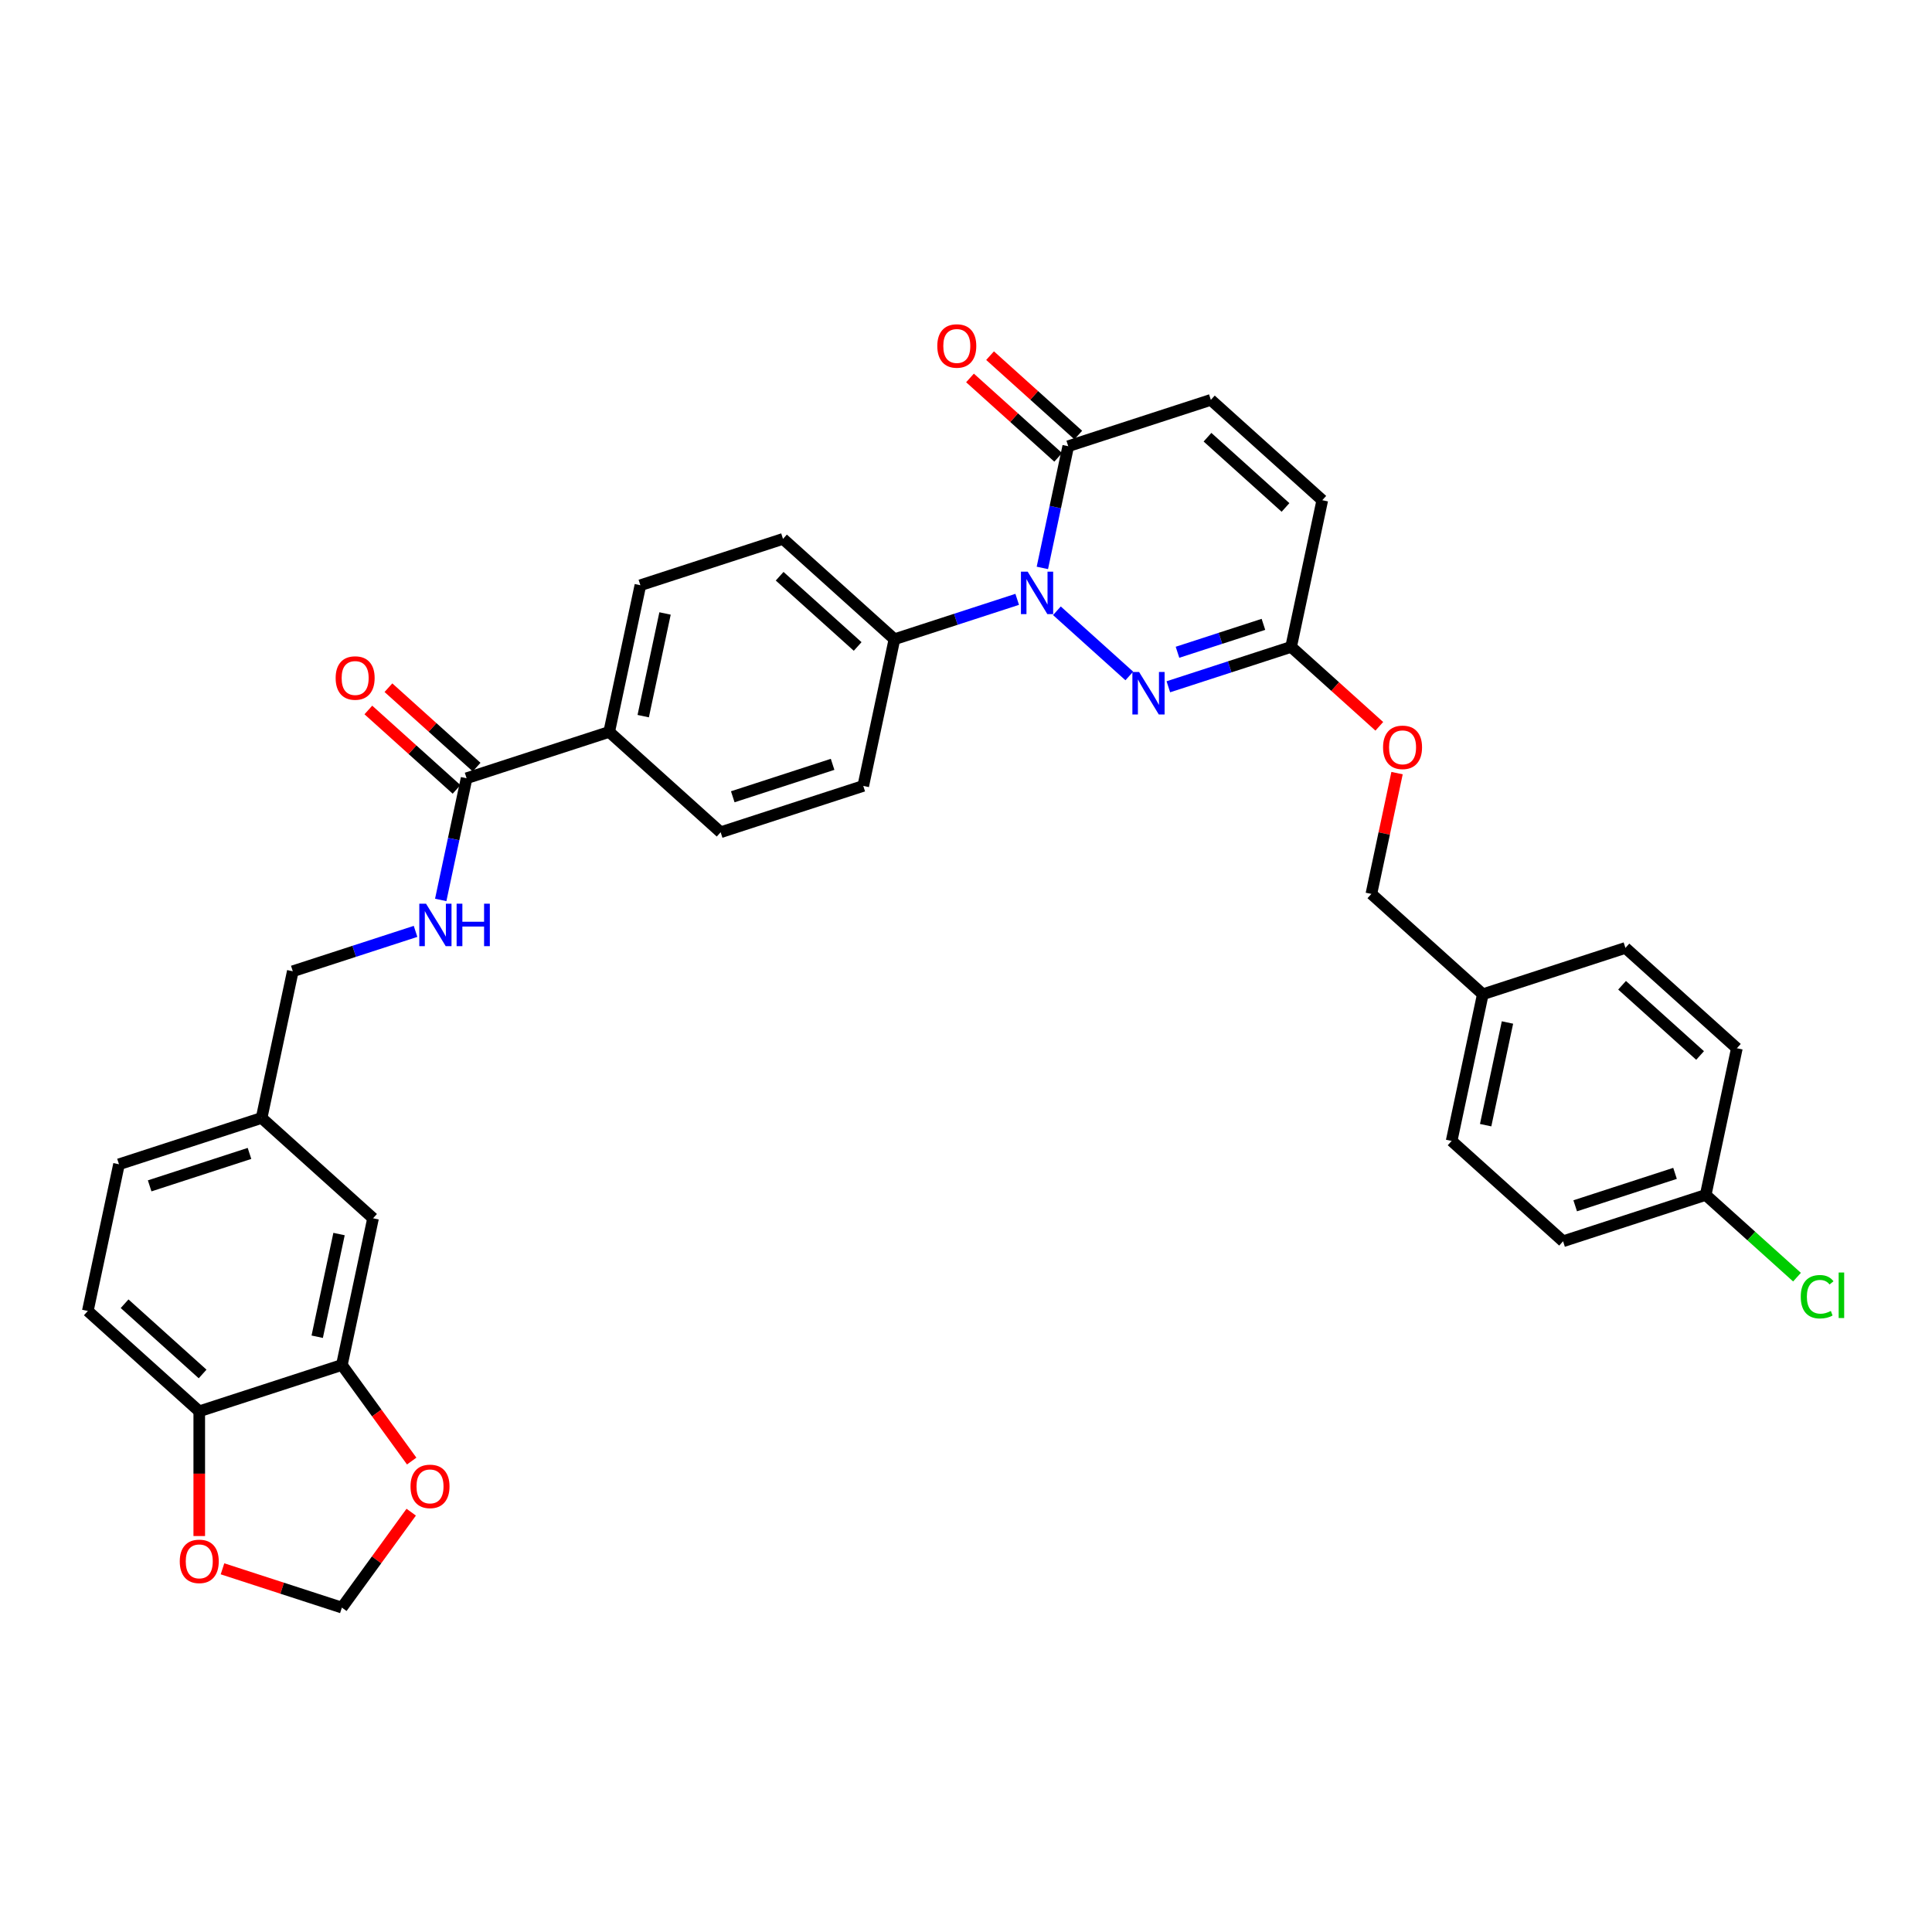 <?xml version='1.0' encoding='iso-8859-1'?>
<svg version='1.1' baseProfile='full'
              xmlns='http://www.w3.org/2000/svg'
                      xmlns:rdkit='http://www.rdkit.org/xml'
                      xmlns:xlink='http://www.w3.org/1999/xlink'
                  xml:space='preserve'
width='1000px' height='1000px' viewBox='0 0 1000 1000'>
<!-- END OF HEADER -->
<rect style='opacity:1.0;fill:#FFFFFF;stroke:none' width='1000' height='1000' x='0' y='0'> </rect>
<path class='bond-0' d='M 547.054,316.133 L 584.527,349.874' style='fill:none;fill-rule:evenodd;stroke:#0000FF;stroke-width:6px;stroke-linecap:butt;stroke-linejoin:miter;stroke-opacity:1' />
<path class='bond-1' d='M 539.526,293.949 L 546.22,262.454' style='fill:none;fill-rule:evenodd;stroke:#0000FF;stroke-width:6px;stroke-linecap:butt;stroke-linejoin:miter;stroke-opacity:1' />
<path class='bond-1' d='M 546.22,262.454 L 552.915,230.959' style='fill:none;fill-rule:evenodd;stroke:#000000;stroke-width:6px;stroke-linecap:butt;stroke-linejoin:miter;stroke-opacity:1' />
<path class='bond-5' d='M 526.501,310.219 L 494.73,320.542' style='fill:none;fill-rule:evenodd;stroke:#0000FF;stroke-width:6px;stroke-linecap:butt;stroke-linejoin:miter;stroke-opacity:1' />
<path class='bond-5' d='M 494.73,320.542 L 462.959,330.865' style='fill:none;fill-rule:evenodd;stroke:#000000;stroke-width:6px;stroke-linecap:butt;stroke-linejoin:miter;stroke-opacity:1' />
<path class='bond-2' d='M 604.735,355.477 L 636.506,345.154' style='fill:none;fill-rule:evenodd;stroke:#0000FF;stroke-width:6px;stroke-linecap:butt;stroke-linejoin:miter;stroke-opacity:1' />
<path class='bond-2' d='M 636.506,345.154 L 668.277,334.831' style='fill:none;fill-rule:evenodd;stroke:#000000;stroke-width:6px;stroke-linecap:butt;stroke-linejoin:miter;stroke-opacity:1' />
<path class='bond-2' d='M 609.469,337.616 L 631.709,330.39' style='fill:none;fill-rule:evenodd;stroke:#0000FF;stroke-width:6px;stroke-linecap:butt;stroke-linejoin:miter;stroke-opacity:1' />
<path class='bond-2' d='M 631.709,330.39 L 653.948,323.164' style='fill:none;fill-rule:evenodd;stroke:#000000;stroke-width:6px;stroke-linecap:butt;stroke-linejoin:miter;stroke-opacity:1' />
<path class='bond-4' d='M 552.915,230.959 L 626.733,206.974' style='fill:none;fill-rule:evenodd;stroke:#000000;stroke-width:6px;stroke-linecap:butt;stroke-linejoin:miter;stroke-opacity:1' />
<path class='bond-14' d='M 558.109,225.191 L 535.283,204.639' style='fill:none;fill-rule:evenodd;stroke:#000000;stroke-width:6px;stroke-linecap:butt;stroke-linejoin:miter;stroke-opacity:1' />
<path class='bond-14' d='M 535.283,204.639 L 512.458,184.087' style='fill:none;fill-rule:evenodd;stroke:#FF0000;stroke-width:6px;stroke-linecap:butt;stroke-linejoin:miter;stroke-opacity:1' />
<path class='bond-14' d='M 547.721,236.727 L 524.896,216.175' style='fill:none;fill-rule:evenodd;stroke:#000000;stroke-width:6px;stroke-linecap:butt;stroke-linejoin:miter;stroke-opacity:1' />
<path class='bond-14' d='M 524.896,216.175 L 502.071,195.623' style='fill:none;fill-rule:evenodd;stroke:#FF0000;stroke-width:6px;stroke-linecap:butt;stroke-linejoin:miter;stroke-opacity:1' />
<path class='bond-17' d='M 668.277,334.831 L 691.102,355.383' style='fill:none;fill-rule:evenodd;stroke:#000000;stroke-width:6px;stroke-linecap:butt;stroke-linejoin:miter;stroke-opacity:1' />
<path class='bond-17' d='M 691.102,355.383 L 713.927,375.935' style='fill:none;fill-rule:evenodd;stroke:#FF0000;stroke-width:6px;stroke-linecap:butt;stroke-linejoin:miter;stroke-opacity:1' />
<path class='bond-35' d='M 668.277,334.831 L 684.414,258.91' style='fill:none;fill-rule:evenodd;stroke:#000000;stroke-width:6px;stroke-linecap:butt;stroke-linejoin:miter;stroke-opacity:1' />
<path class='bond-3' d='M 241.504,402.82 L 315.322,378.835' style='fill:none;fill-rule:evenodd;stroke:#000000;stroke-width:6px;stroke-linecap:butt;stroke-linejoin:miter;stroke-opacity:1' />
<path class='bond-8' d='M 241.504,402.82 L 234.809,434.315' style='fill:none;fill-rule:evenodd;stroke:#000000;stroke-width:6px;stroke-linecap:butt;stroke-linejoin:miter;stroke-opacity:1' />
<path class='bond-8' d='M 234.809,434.315 L 228.115,465.81' style='fill:none;fill-rule:evenodd;stroke:#0000FF;stroke-width:6px;stroke-linecap:butt;stroke-linejoin:miter;stroke-opacity:1' />
<path class='bond-16' d='M 246.697,397.052 L 223.872,376.5' style='fill:none;fill-rule:evenodd;stroke:#000000;stroke-width:6px;stroke-linecap:butt;stroke-linejoin:miter;stroke-opacity:1' />
<path class='bond-16' d='M 223.872,376.5 L 201.047,355.949' style='fill:none;fill-rule:evenodd;stroke:#FF0000;stroke-width:6px;stroke-linecap:butt;stroke-linejoin:miter;stroke-opacity:1' />
<path class='bond-16' d='M 236.31,408.588 L 213.485,388.036' style='fill:none;fill-rule:evenodd;stroke:#000000;stroke-width:6px;stroke-linecap:butt;stroke-linejoin:miter;stroke-opacity:1' />
<path class='bond-16' d='M 213.485,388.036 L 190.66,367.485' style='fill:none;fill-rule:evenodd;stroke:#FF0000;stroke-width:6px;stroke-linecap:butt;stroke-linejoin:miter;stroke-opacity:1' />
<path class='bond-7' d='M 626.733,206.974 L 684.414,258.91' style='fill:none;fill-rule:evenodd;stroke:#000000;stroke-width:6px;stroke-linecap:butt;stroke-linejoin:miter;stroke-opacity:1' />
<path class='bond-7' d='M 624.998,226.3 L 665.375,262.656' style='fill:none;fill-rule:evenodd;stroke:#000000;stroke-width:6px;stroke-linecap:butt;stroke-linejoin:miter;stroke-opacity:1' />
<path class='bond-18' d='M 462.959,330.865 L 405.278,278.929' style='fill:none;fill-rule:evenodd;stroke:#000000;stroke-width:6px;stroke-linecap:butt;stroke-linejoin:miter;stroke-opacity:1' />
<path class='bond-18' d='M 443.92,334.611 L 403.543,298.256' style='fill:none;fill-rule:evenodd;stroke:#000000;stroke-width:6px;stroke-linecap:butt;stroke-linejoin:miter;stroke-opacity:1' />
<path class='bond-19' d='M 462.959,330.865 L 446.821,406.786' style='fill:none;fill-rule:evenodd;stroke:#000000;stroke-width:6px;stroke-linecap:butt;stroke-linejoin:miter;stroke-opacity:1' />
<path class='bond-6' d='M 176.954,706.505 L 193.091,630.584' style='fill:none;fill-rule:evenodd;stroke:#000000;stroke-width:6px;stroke-linecap:butt;stroke-linejoin:miter;stroke-opacity:1' />
<path class='bond-6' d='M 164.19,691.889 L 175.486,638.744' style='fill:none;fill-rule:evenodd;stroke:#000000;stroke-width:6px;stroke-linecap:butt;stroke-linejoin:miter;stroke-opacity:1' />
<path class='bond-10' d='M 176.954,706.505 L 195.022,731.374' style='fill:none;fill-rule:evenodd;stroke:#000000;stroke-width:6px;stroke-linecap:butt;stroke-linejoin:miter;stroke-opacity:1' />
<path class='bond-10' d='M 195.022,731.374 L 213.091,756.243' style='fill:none;fill-rule:evenodd;stroke:#FF0000;stroke-width:6px;stroke-linecap:butt;stroke-linejoin:miter;stroke-opacity:1' />
<path class='bond-37' d='M 176.954,706.505 L 103.135,730.49' style='fill:none;fill-rule:evenodd;stroke:#000000;stroke-width:6px;stroke-linecap:butt;stroke-linejoin:miter;stroke-opacity:1' />
<path class='bond-24' d='M 215.09,482.08 L 183.319,492.403' style='fill:none;fill-rule:evenodd;stroke:#0000FF;stroke-width:6px;stroke-linecap:butt;stroke-linejoin:miter;stroke-opacity:1' />
<path class='bond-24' d='M 183.319,492.403 L 151.548,502.726' style='fill:none;fill-rule:evenodd;stroke:#000000;stroke-width:6px;stroke-linecap:butt;stroke-linejoin:miter;stroke-opacity:1' />
<path class='bond-9' d='M 103.135,730.49 L 45.455,678.554' style='fill:none;fill-rule:evenodd;stroke:#000000;stroke-width:6px;stroke-linecap:butt;stroke-linejoin:miter;stroke-opacity:1' />
<path class='bond-9' d='M 104.87,711.163 L 64.494,674.808' style='fill:none;fill-rule:evenodd;stroke:#000000;stroke-width:6px;stroke-linecap:butt;stroke-linejoin:miter;stroke-opacity:1' />
<path class='bond-12' d='M 103.135,730.49 L 103.135,762.771' style='fill:none;fill-rule:evenodd;stroke:#000000;stroke-width:6px;stroke-linecap:butt;stroke-linejoin:miter;stroke-opacity:1' />
<path class='bond-12' d='M 103.135,762.771 L 103.135,795.052' style='fill:none;fill-rule:evenodd;stroke:#FF0000;stroke-width:6px;stroke-linecap:butt;stroke-linejoin:miter;stroke-opacity:1' />
<path class='bond-13' d='M 212.843,782.695 L 194.898,807.393' style='fill:none;fill-rule:evenodd;stroke:#FF0000;stroke-width:6px;stroke-linecap:butt;stroke-linejoin:miter;stroke-opacity:1' />
<path class='bond-13' d='M 194.898,807.393 L 176.954,832.092' style='fill:none;fill-rule:evenodd;stroke:#000000;stroke-width:6px;stroke-linecap:butt;stroke-linejoin:miter;stroke-opacity:1' />
<path class='bond-11' d='M 315.322,378.835 L 373.003,430.771' style='fill:none;fill-rule:evenodd;stroke:#000000;stroke-width:6px;stroke-linecap:butt;stroke-linejoin:miter;stroke-opacity:1' />
<path class='bond-34' d='M 315.322,378.835 L 331.46,302.914' style='fill:none;fill-rule:evenodd;stroke:#000000;stroke-width:6px;stroke-linecap:butt;stroke-linejoin:miter;stroke-opacity:1' />
<path class='bond-34' d='M 332.927,370.674 L 344.223,317.53' style='fill:none;fill-rule:evenodd;stroke:#000000;stroke-width:6px;stroke-linecap:butt;stroke-linejoin:miter;stroke-opacity:1' />
<path class='bond-38' d='M 115.166,812.016 L 146.06,822.054' style='fill:none;fill-rule:evenodd;stroke:#FF0000;stroke-width:6px;stroke-linecap:butt;stroke-linejoin:miter;stroke-opacity:1' />
<path class='bond-38' d='M 146.06,822.054 L 176.954,832.092' style='fill:none;fill-rule:evenodd;stroke:#000000;stroke-width:6px;stroke-linecap:butt;stroke-linejoin:miter;stroke-opacity:1' />
<path class='bond-15' d='M 193.091,630.584 L 135.41,578.647' style='fill:none;fill-rule:evenodd;stroke:#000000;stroke-width:6px;stroke-linecap:butt;stroke-linejoin:miter;stroke-opacity:1' />
<path class='bond-27' d='M 723.11,400.164 L 716.465,431.426' style='fill:none;fill-rule:evenodd;stroke:#FF0000;stroke-width:6px;stroke-linecap:butt;stroke-linejoin:miter;stroke-opacity:1' />
<path class='bond-27' d='M 716.465,431.426 L 709.82,462.688' style='fill:none;fill-rule:evenodd;stroke:#000000;stroke-width:6px;stroke-linecap:butt;stroke-linejoin:miter;stroke-opacity:1' />
<path class='bond-21' d='M 405.278,278.929 L 331.46,302.914' style='fill:none;fill-rule:evenodd;stroke:#000000;stroke-width:6px;stroke-linecap:butt;stroke-linejoin:miter;stroke-opacity:1' />
<path class='bond-20' d='M 446.821,406.786 L 373.003,430.771' style='fill:none;fill-rule:evenodd;stroke:#000000;stroke-width:6px;stroke-linecap:butt;stroke-linejoin:miter;stroke-opacity:1' />
<path class='bond-20' d='M 430.952,395.62 L 379.279,412.41' style='fill:none;fill-rule:evenodd;stroke:#000000;stroke-width:6px;stroke-linecap:butt;stroke-linejoin:miter;stroke-opacity:1' />
<path class='bond-22' d='M 45.455,678.554 L 61.592,602.632' style='fill:none;fill-rule:evenodd;stroke:#000000;stroke-width:6px;stroke-linecap:butt;stroke-linejoin:miter;stroke-opacity:1' />
<path class='bond-23' d='M 135.41,578.647 L 151.548,502.726' style='fill:none;fill-rule:evenodd;stroke:#000000;stroke-width:6px;stroke-linecap:butt;stroke-linejoin:miter;stroke-opacity:1' />
<path class='bond-28' d='M 135.41,578.647 L 61.592,602.632' style='fill:none;fill-rule:evenodd;stroke:#000000;stroke-width:6px;stroke-linecap:butt;stroke-linejoin:miter;stroke-opacity:1' />
<path class='bond-28' d='M 129.135,597.009 L 77.462,613.798' style='fill:none;fill-rule:evenodd;stroke:#000000;stroke-width:6px;stroke-linecap:butt;stroke-linejoin:miter;stroke-opacity:1' />
<path class='bond-25' d='M 882.862,618.496 L 809.044,642.481' style='fill:none;fill-rule:evenodd;stroke:#000000;stroke-width:6px;stroke-linecap:butt;stroke-linejoin:miter;stroke-opacity:1' />
<path class='bond-25' d='M 866.993,607.33 L 815.32,624.12' style='fill:none;fill-rule:evenodd;stroke:#000000;stroke-width:6px;stroke-linecap:butt;stroke-linejoin:miter;stroke-opacity:1' />
<path class='bond-29' d='M 882.862,618.496 L 906.495,639.775' style='fill:none;fill-rule:evenodd;stroke:#000000;stroke-width:6px;stroke-linecap:butt;stroke-linejoin:miter;stroke-opacity:1' />
<path class='bond-29' d='M 906.495,639.775 L 930.127,661.054' style='fill:none;fill-rule:evenodd;stroke:#00CC00;stroke-width:6px;stroke-linecap:butt;stroke-linejoin:miter;stroke-opacity:1' />
<path class='bond-36' d='M 882.862,618.496 L 899,542.575' style='fill:none;fill-rule:evenodd;stroke:#000000;stroke-width:6px;stroke-linecap:butt;stroke-linejoin:miter;stroke-opacity:1' />
<path class='bond-26' d='M 767.501,514.624 L 709.82,462.688' style='fill:none;fill-rule:evenodd;stroke:#000000;stroke-width:6px;stroke-linecap:butt;stroke-linejoin:miter;stroke-opacity:1' />
<path class='bond-32' d='M 767.501,514.624 L 841.319,490.639' style='fill:none;fill-rule:evenodd;stroke:#000000;stroke-width:6px;stroke-linecap:butt;stroke-linejoin:miter;stroke-opacity:1' />
<path class='bond-33' d='M 767.501,514.624 L 751.363,590.545' style='fill:none;fill-rule:evenodd;stroke:#000000;stroke-width:6px;stroke-linecap:butt;stroke-linejoin:miter;stroke-opacity:1' />
<path class='bond-33' d='M 780.264,529.24 L 768.968,582.385' style='fill:none;fill-rule:evenodd;stroke:#000000;stroke-width:6px;stroke-linecap:butt;stroke-linejoin:miter;stroke-opacity:1' />
<path class='bond-30' d='M 899,542.575 L 841.319,490.639' style='fill:none;fill-rule:evenodd;stroke:#000000;stroke-width:6px;stroke-linecap:butt;stroke-linejoin:miter;stroke-opacity:1' />
<path class='bond-30' d='M 879.961,546.321 L 839.584,509.966' style='fill:none;fill-rule:evenodd;stroke:#000000;stroke-width:6px;stroke-linecap:butt;stroke-linejoin:miter;stroke-opacity:1' />
<path class='bond-31' d='M 809.044,642.481 L 751.363,590.545' style='fill:none;fill-rule:evenodd;stroke:#000000;stroke-width:6px;stroke-linecap:butt;stroke-linejoin:miter;stroke-opacity:1' />
<path  class='atom-0' d='M 531.919 295.889
L 539.121 307.532
Q 539.836 308.681, 540.984 310.761
Q 542.133 312.841, 542.195 312.965
L 542.195 295.889
L 545.113 295.889
L 545.113 317.871
L 542.102 317.871
L 534.371 305.141
Q 533.471 303.651, 532.508 301.944
Q 531.577 300.236, 531.298 299.708
L 531.298 317.871
L 528.441 317.871
L 528.441 295.889
L 531.919 295.889
' fill='#0000FF'/>
<path  class='atom-1' d='M 589.599 347.825
L 596.802 359.468
Q 597.516 360.617, 598.665 362.697
Q 599.814 364.777, 599.876 364.901
L 599.876 347.825
L 602.794 347.825
L 602.794 369.807
L 599.783 369.807
L 592.052 357.077
Q 591.152 355.587, 590.189 353.88
Q 589.258 352.172, 588.978 351.644
L 588.978 369.807
L 586.122 369.807
L 586.122 347.825
L 589.599 347.825
' fill='#0000FF'/>
<path  class='atom-9' d='M 220.508 467.751
L 227.71 479.393
Q 228.424 480.542, 229.573 482.622
Q 230.722 484.702, 230.784 484.826
L 230.784 467.751
L 233.702 467.751
L 233.702 489.732
L 230.691 489.732
L 222.96 477.003
Q 222.06 475.512, 221.097 473.805
Q 220.166 472.097, 219.887 471.569
L 219.887 489.732
L 217.03 489.732
L 217.03 467.751
L 220.508 467.751
' fill='#0000FF'/>
<path  class='atom-9' d='M 236.341 467.751
L 239.322 467.751
L 239.322 477.096
L 250.561 477.096
L 250.561 467.751
L 253.541 467.751
L 253.541 489.732
L 250.561 489.732
L 250.561 479.58
L 239.322 479.58
L 239.322 489.732
L 236.341 489.732
L 236.341 467.751
' fill='#0000FF'/>
<path  class='atom-11' d='M 212.486 769.36
Q 212.486 764.082, 215.094 761.133
Q 217.702 758.184, 222.576 758.184
Q 227.45 758.184, 230.058 761.133
Q 232.666 764.082, 232.666 769.36
Q 232.666 774.7, 230.027 777.743
Q 227.388 780.755, 222.576 780.755
Q 217.733 780.755, 215.094 777.743
Q 212.486 774.731, 212.486 769.36
M 222.576 778.271
Q 225.929 778.271, 227.73 776.035
Q 229.562 773.769, 229.562 769.36
Q 229.562 765.045, 227.73 762.872
Q 225.929 760.667, 222.576 760.667
Q 219.223 760.667, 217.391 762.841
Q 215.59 765.014, 215.59 769.36
Q 215.59 773.8, 217.391 776.035
Q 219.223 778.271, 222.576 778.271
' fill='#FF0000'/>
<path  class='atom-13' d='M 93.045 808.169
Q 93.045 802.891, 95.653 799.942
Q 98.261 796.992, 103.135 796.992
Q 108.01 796.992, 110.618 799.942
Q 113.226 802.891, 113.226 808.169
Q 113.226 813.509, 110.587 816.552
Q 107.948 819.563, 103.135 819.563
Q 98.292 819.563, 95.653 816.552
Q 93.045 813.54, 93.045 808.169
M 103.135 817.079
Q 106.488 817.079, 108.289 814.844
Q 110.121 812.578, 110.121 808.169
Q 110.121 803.853, 108.289 801.68
Q 106.488 799.476, 103.135 799.476
Q 99.782 799.476, 97.951 801.649
Q 96.15 803.822, 96.15 808.169
Q 96.15 812.609, 97.951 814.844
Q 99.782 817.079, 103.135 817.079
' fill='#FF0000'/>
<path  class='atom-15' d='M 485.144 179.085
Q 485.144 173.807, 487.752 170.858
Q 490.36 167.908, 495.234 167.908
Q 500.108 167.908, 502.716 170.858
Q 505.324 173.807, 505.324 179.085
Q 505.324 184.425, 502.685 187.468
Q 500.046 190.479, 495.234 190.479
Q 490.391 190.479, 487.752 187.468
Q 485.144 184.456, 485.144 179.085
M 495.234 187.995
Q 498.587 187.995, 500.388 185.76
Q 502.22 183.494, 502.22 179.085
Q 502.22 174.769, 500.388 172.596
Q 498.587 170.392, 495.234 170.392
Q 491.881 170.392, 490.049 172.565
Q 488.249 174.738, 488.249 179.085
Q 488.249 183.525, 490.049 185.76
Q 491.881 187.995, 495.234 187.995
' fill='#FF0000'/>
<path  class='atom-17' d='M 173.733 350.946
Q 173.733 345.668, 176.341 342.719
Q 178.949 339.769, 183.823 339.769
Q 188.697 339.769, 191.305 342.719
Q 193.913 345.668, 193.913 350.946
Q 193.913 356.286, 191.274 359.329
Q 188.635 362.34, 183.823 362.34
Q 178.98 362.34, 176.341 359.329
Q 173.733 356.317, 173.733 350.946
M 183.823 359.857
Q 187.176 359.857, 188.977 357.621
Q 190.809 355.355, 190.809 350.946
Q 190.809 346.631, 188.977 344.457
Q 187.176 342.253, 183.823 342.253
Q 180.47 342.253, 178.638 344.426
Q 176.837 346.6, 176.837 350.946
Q 176.837 355.386, 178.638 357.621
Q 180.47 359.857, 183.823 359.857
' fill='#FF0000'/>
<path  class='atom-18' d='M 715.867 386.829
Q 715.867 381.551, 718.475 378.602
Q 721.083 375.652, 725.957 375.652
Q 730.832 375.652, 733.44 378.602
Q 736.048 381.551, 736.048 386.829
Q 736.048 392.169, 733.409 395.212
Q 730.77 398.223, 725.957 398.223
Q 721.114 398.223, 718.475 395.212
Q 715.867 392.2, 715.867 386.829
M 725.957 395.74
Q 729.311 395.74, 731.111 393.504
Q 732.943 391.238, 732.943 386.829
Q 732.943 382.514, 731.111 380.34
Q 729.311 378.136, 725.957 378.136
Q 722.604 378.136, 720.773 380.309
Q 718.972 382.483, 718.972 386.829
Q 718.972 391.269, 720.773 393.504
Q 722.604 395.74, 725.957 395.74
' fill='#FF0000'/>
<path  class='atom-30' d='M 932.068 671.193
Q 932.068 665.729, 934.613 662.873
Q 937.19 659.985, 942.065 659.985
Q 946.597 659.985, 949.019 663.183
L 946.97 664.86
Q 945.2 662.531, 942.065 662.531
Q 938.743 662.531, 936.973 664.766
Q 935.234 666.971, 935.234 671.193
Q 935.234 675.54, 937.035 677.775
Q 938.867 680.01, 942.406 680.01
Q 944.828 680.01, 947.653 678.551
L 948.522 680.88
Q 947.374 681.625, 945.635 682.06
Q 943.896 682.494, 941.971 682.494
Q 937.19 682.494, 934.613 679.576
Q 932.068 676.657, 932.068 671.193
' fill='#00CC00'/>
<path  class='atom-30' d='M 951.689 658.65
L 954.545 658.65
L 954.545 682.215
L 951.689 682.215
L 951.689 658.65
' fill='#00CC00'/>
</svg>

